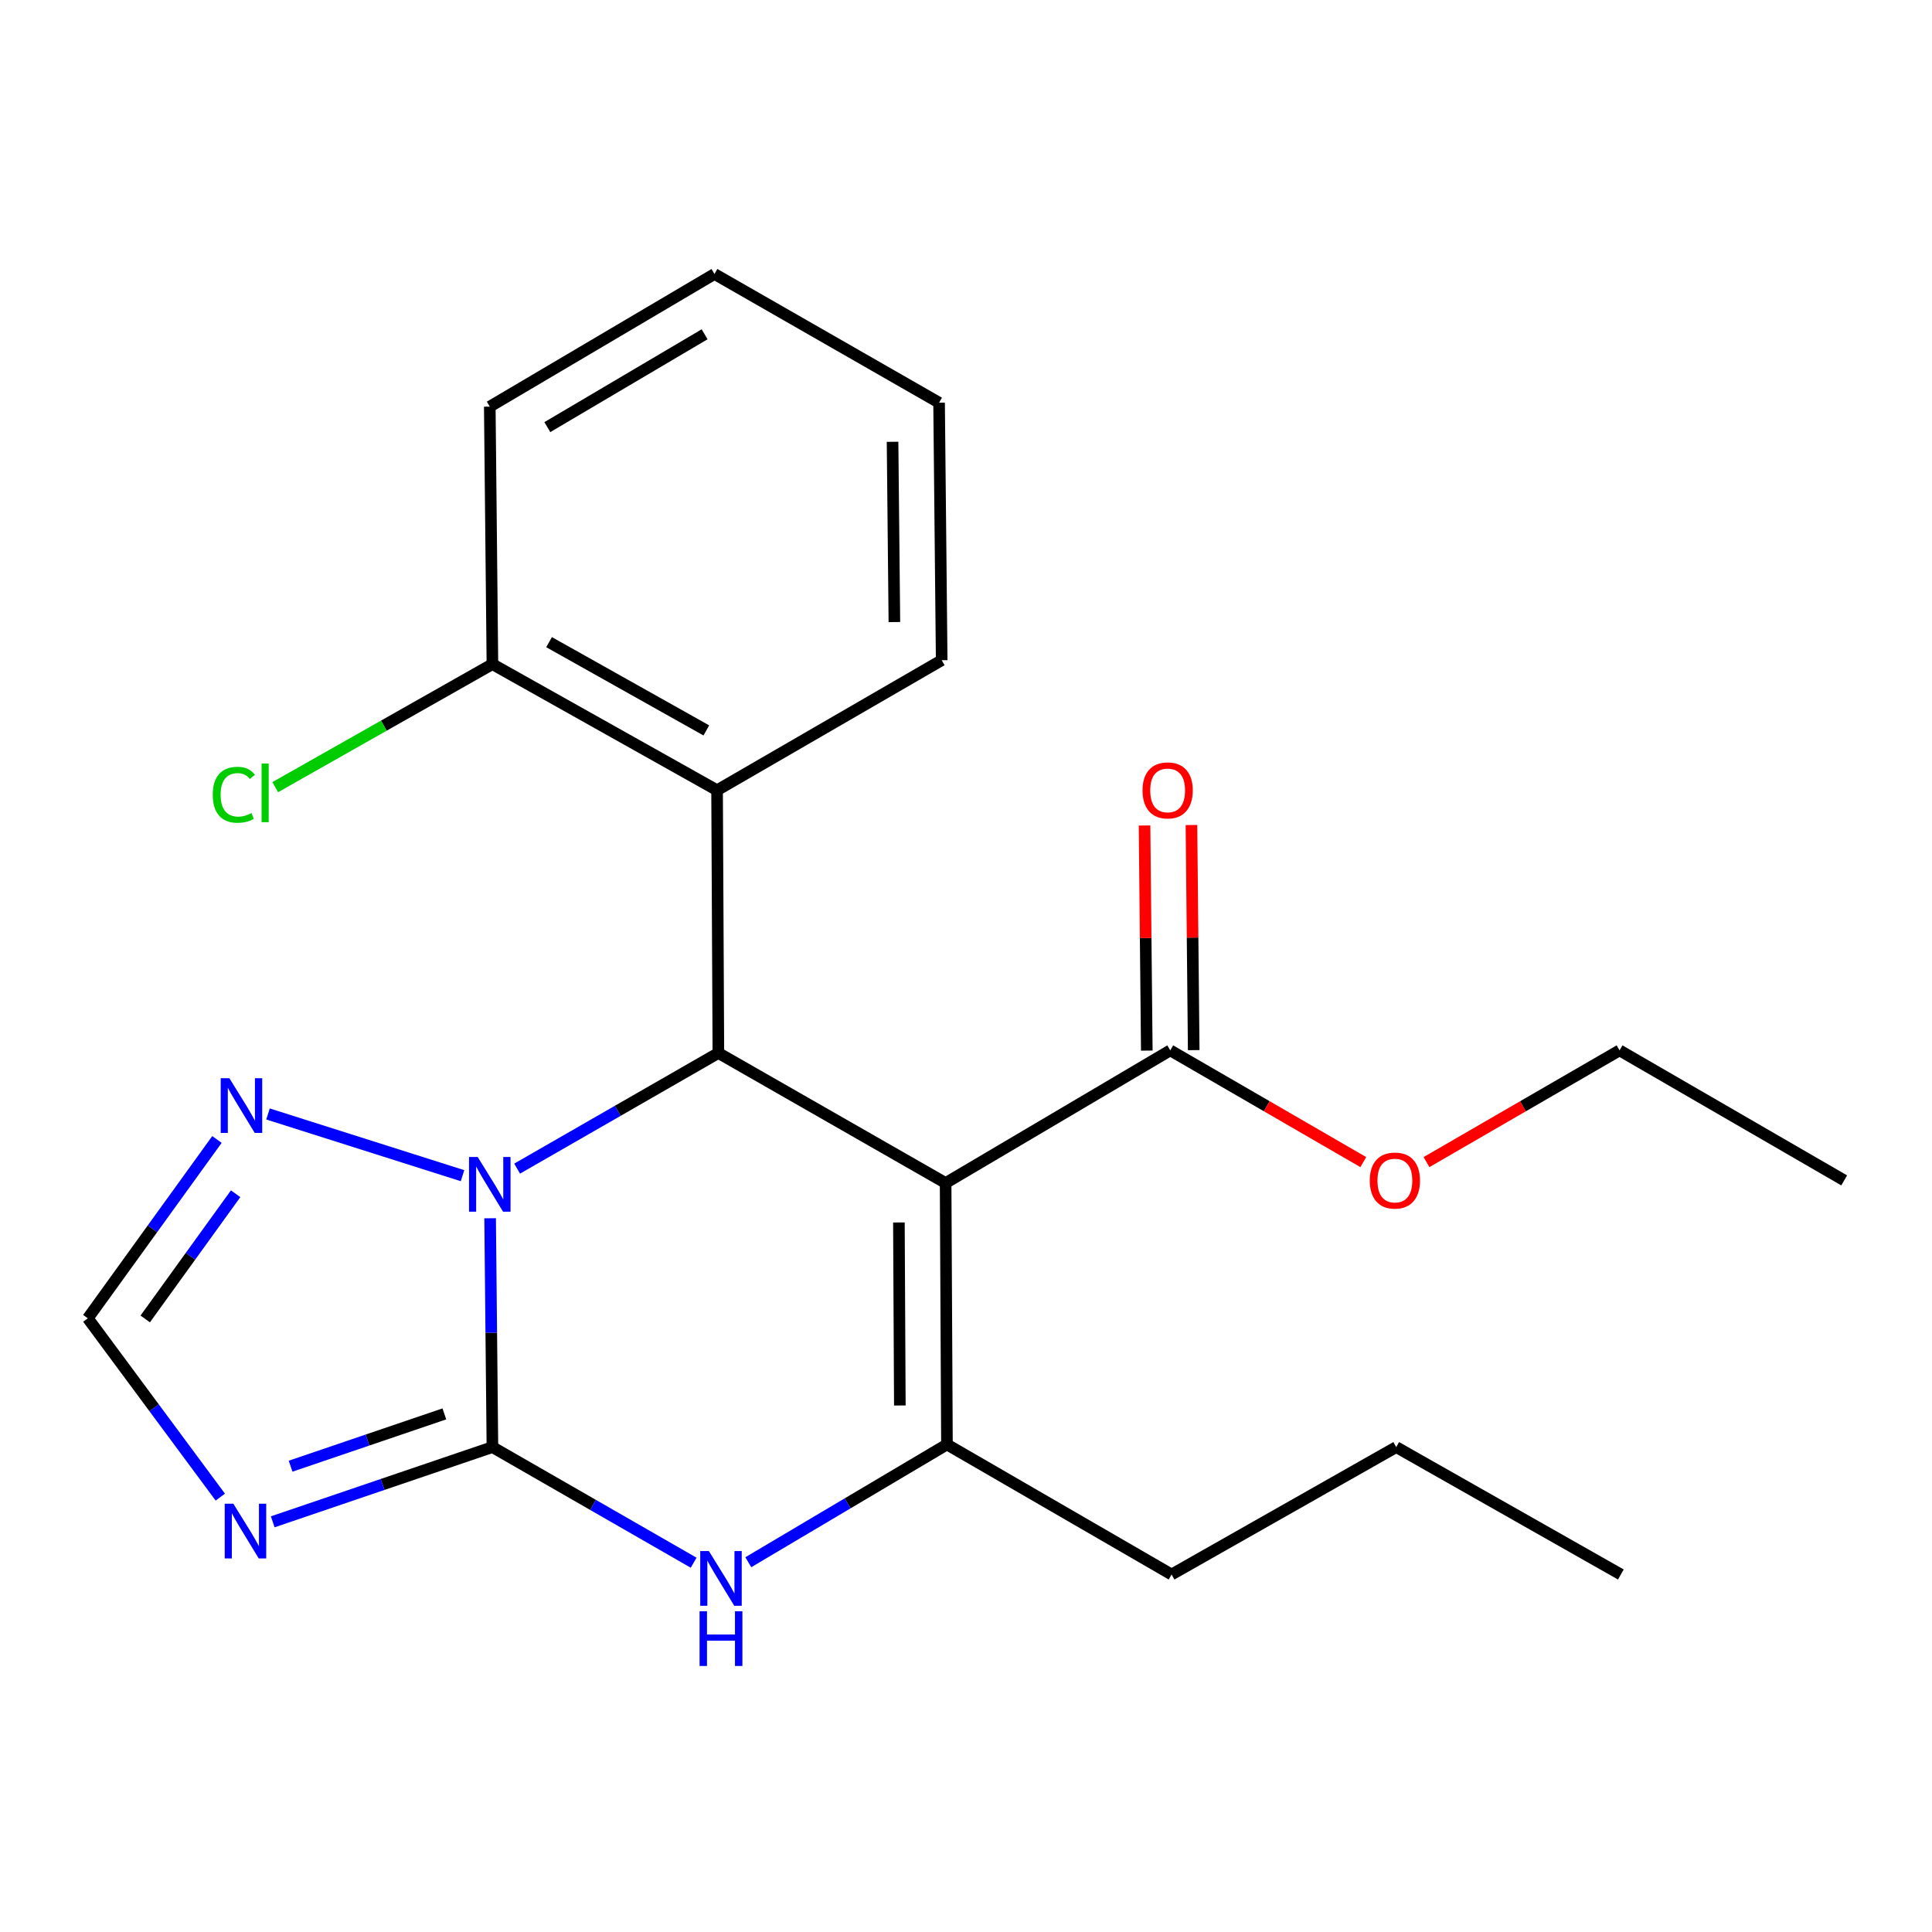 <?xml version='1.0' encoding='iso-8859-1'?>
<svg version='1.1' baseProfile='full'
              xmlns='http://www.w3.org/2000/svg'
                      xmlns:rdkit='http://www.rdkit.org/xml'
                      xmlns:xlink='http://www.w3.org/1999/xlink'
                  xml:space='preserve'
width='1000px' height='1000px' viewBox='0 0 1000 1000'>
<!-- END OF HEADER -->
<rect style='opacity:1.0;fill:#FFFFFF;stroke:none' width='1000' height='1000' x='0' y='0'> </rect>
<path class='bond-1' d='M 254.873,749.015 L 254.28,689.792' style='fill:none;fill-rule:evenodd;stroke:#000000;stroke-width:6px;stroke-linecap:butt;stroke-linejoin:miter;stroke-opacity:1' />
<path class='bond-1' d='M 254.28,689.792 L 253.687,630.569' style='fill:none;fill-rule:evenodd;stroke:#0000FF;stroke-width:6px;stroke-linecap:butt;stroke-linejoin:miter;stroke-opacity:1' />
<path class='bond-4' d='M 254.873,749.015 L 306.951,778.937' style='fill:none;fill-rule:evenodd;stroke:#000000;stroke-width:6px;stroke-linecap:butt;stroke-linejoin:miter;stroke-opacity:1' />
<path class='bond-4' d='M 306.951,778.937 L 359.029,808.86' style='fill:none;fill-rule:evenodd;stroke:#0000FF;stroke-width:6px;stroke-linecap:butt;stroke-linejoin:miter;stroke-opacity:1' />
<path class='bond-5' d='M 254.873,749.015 L 198.022,768.353' style='fill:none;fill-rule:evenodd;stroke:#000000;stroke-width:6px;stroke-linecap:butt;stroke-linejoin:miter;stroke-opacity:1' />
<path class='bond-5' d='M 198.022,768.353 L 141.171,787.692' style='fill:none;fill-rule:evenodd;stroke:#0000FF;stroke-width:6px;stroke-linecap:butt;stroke-linejoin:miter;stroke-opacity:1' />
<path class='bond-5' d='M 229.998,731.828 L 190.202,745.365' style='fill:none;fill-rule:evenodd;stroke:#000000;stroke-width:6px;stroke-linecap:butt;stroke-linejoin:miter;stroke-opacity:1' />
<path class='bond-5' d='M 190.202,745.365 L 150.406,758.902' style='fill:none;fill-rule:evenodd;stroke:#0000FF;stroke-width:6px;stroke-linecap:butt;stroke-linejoin:miter;stroke-opacity:1' />
<path class='bond-0' d='M 489.451,612.334 L 490.139,747.652' style='fill:none;fill-rule:evenodd;stroke:#000000;stroke-width:6px;stroke-linecap:butt;stroke-linejoin:miter;stroke-opacity:1' />
<path class='bond-0' d='M 465.272,632.755 L 465.754,727.478' style='fill:none;fill-rule:evenodd;stroke:#000000;stroke-width:6px;stroke-linecap:butt;stroke-linejoin:miter;stroke-opacity:1' />
<path class='bond-8' d='M 489.451,612.334 L 605.721,543.67' style='fill:none;fill-rule:evenodd;stroke:#000000;stroke-width:6px;stroke-linecap:butt;stroke-linejoin:miter;stroke-opacity:1' />
<path class='bond-24' d='M 489.451,612.334 L 371.832,545.032' style='fill:none;fill-rule:evenodd;stroke:#000000;stroke-width:6px;stroke-linecap:butt;stroke-linejoin:miter;stroke-opacity:1' />
<path class='bond-2' d='M 267.662,604.878 L 319.747,574.955' style='fill:none;fill-rule:evenodd;stroke:#0000FF;stroke-width:6px;stroke-linecap:butt;stroke-linejoin:miter;stroke-opacity:1' />
<path class='bond-2' d='M 319.747,574.955 L 371.832,545.032' style='fill:none;fill-rule:evenodd;stroke:#000000;stroke-width:6px;stroke-linecap:butt;stroke-linejoin:miter;stroke-opacity:1' />
<path class='bond-6' d='M 239.4,608.531 L 138.719,576.588' style='fill:none;fill-rule:evenodd;stroke:#0000FF;stroke-width:6px;stroke-linecap:butt;stroke-linejoin:miter;stroke-opacity:1' />
<path class='bond-7' d='M 371.832,545.032 L 371.157,409.026' style='fill:none;fill-rule:evenodd;stroke:#000000;stroke-width:6px;stroke-linecap:butt;stroke-linejoin:miter;stroke-opacity:1' />
<path class='bond-3' d='M 490.139,747.652 L 438.729,778.13' style='fill:none;fill-rule:evenodd;stroke:#000000;stroke-width:6px;stroke-linecap:butt;stroke-linejoin:miter;stroke-opacity:1' />
<path class='bond-3' d='M 438.729,778.13 L 387.32,808.608' style='fill:none;fill-rule:evenodd;stroke:#0000FF;stroke-width:6px;stroke-linecap:butt;stroke-linejoin:miter;stroke-opacity:1' />
<path class='bond-12' d='M 490.139,747.652 L 606.409,814.954' style='fill:none;fill-rule:evenodd;stroke:#000000;stroke-width:6px;stroke-linecap:butt;stroke-linejoin:miter;stroke-opacity:1' />
<path class='bond-9' d='M 114.026,774.906 L 79.74,728.627' style='fill:none;fill-rule:evenodd;stroke:#0000FF;stroke-width:6px;stroke-linecap:butt;stroke-linejoin:miter;stroke-opacity:1' />
<path class='bond-9' d='M 79.74,728.627 L 45.455,682.347' style='fill:none;fill-rule:evenodd;stroke:#000000;stroke-width:6px;stroke-linecap:butt;stroke-linejoin:miter;stroke-opacity:1' />
<path class='bond-23' d='M 112.3,589.784 L 78.877,636.066' style='fill:none;fill-rule:evenodd;stroke:#0000FF;stroke-width:6px;stroke-linecap:butt;stroke-linejoin:miter;stroke-opacity:1' />
<path class='bond-23' d='M 78.877,636.066 L 45.455,682.347' style='fill:none;fill-rule:evenodd;stroke:#000000;stroke-width:6px;stroke-linecap:butt;stroke-linejoin:miter;stroke-opacity:1' />
<path class='bond-23' d='M 121.959,617.885 L 98.563,650.282' style='fill:none;fill-rule:evenodd;stroke:#0000FF;stroke-width:6px;stroke-linecap:butt;stroke-linejoin:miter;stroke-opacity:1' />
<path class='bond-23' d='M 98.563,650.282 L 75.167,682.679' style='fill:none;fill-rule:evenodd;stroke:#000000;stroke-width:6px;stroke-linecap:butt;stroke-linejoin:miter;stroke-opacity:1' />
<path class='bond-10' d='M 371.157,409.026 L 254.873,343.762' style='fill:none;fill-rule:evenodd;stroke:#000000;stroke-width:6px;stroke-linecap:butt;stroke-linejoin:miter;stroke-opacity:1' />
<path class='bond-10' d='M 365.599,378.062 L 284.2,332.377' style='fill:none;fill-rule:evenodd;stroke:#000000;stroke-width:6px;stroke-linecap:butt;stroke-linejoin:miter;stroke-opacity:1' />
<path class='bond-15' d='M 371.157,409.026 L 487.414,341.725' style='fill:none;fill-rule:evenodd;stroke:#000000;stroke-width:6px;stroke-linecap:butt;stroke-linejoin:miter;stroke-opacity:1' />
<path class='bond-11' d='M 617.861,543.548 L 617.278,485.29' style='fill:none;fill-rule:evenodd;stroke:#000000;stroke-width:6px;stroke-linecap:butt;stroke-linejoin:miter;stroke-opacity:1' />
<path class='bond-11' d='M 617.278,485.29 L 616.694,427.031' style='fill:none;fill-rule:evenodd;stroke:#FF0000;stroke-width:6px;stroke-linecap:butt;stroke-linejoin:miter;stroke-opacity:1' />
<path class='bond-11' d='M 593.581,543.792 L 592.997,485.533' style='fill:none;fill-rule:evenodd;stroke:#000000;stroke-width:6px;stroke-linecap:butt;stroke-linejoin:miter;stroke-opacity:1' />
<path class='bond-11' d='M 592.997,485.533 L 592.413,427.274' style='fill:none;fill-rule:evenodd;stroke:#FF0000;stroke-width:6px;stroke-linecap:butt;stroke-linejoin:miter;stroke-opacity:1' />
<path class='bond-13' d='M 605.721,543.67 L 655.677,572.586' style='fill:none;fill-rule:evenodd;stroke:#000000;stroke-width:6px;stroke-linecap:butt;stroke-linejoin:miter;stroke-opacity:1' />
<path class='bond-13' d='M 655.677,572.586 L 705.633,601.503' style='fill:none;fill-rule:evenodd;stroke:#FF0000;stroke-width:6px;stroke-linecap:butt;stroke-linejoin:miter;stroke-opacity:1' />
<path class='bond-14' d='M 254.873,343.762 L 198.667,375.597' style='fill:none;fill-rule:evenodd;stroke:#000000;stroke-width:6px;stroke-linecap:butt;stroke-linejoin:miter;stroke-opacity:1' />
<path class='bond-14' d='M 198.667,375.597 L 142.46,407.432' style='fill:none;fill-rule:evenodd;stroke:#00CC00;stroke-width:6px;stroke-linecap:butt;stroke-linejoin:miter;stroke-opacity:1' />
<path class='bond-16' d='M 254.873,343.762 L 253.511,210.467' style='fill:none;fill-rule:evenodd;stroke:#000000;stroke-width:6px;stroke-linecap:butt;stroke-linejoin:miter;stroke-opacity:1' />
<path class='bond-18' d='M 606.409,814.954 L 722.679,749.015' style='fill:none;fill-rule:evenodd;stroke:#000000;stroke-width:6px;stroke-linecap:butt;stroke-linejoin:miter;stroke-opacity:1' />
<path class='bond-17' d='M 738.35,601.504 L 788.313,572.587' style='fill:none;fill-rule:evenodd;stroke:#FF0000;stroke-width:6px;stroke-linecap:butt;stroke-linejoin:miter;stroke-opacity:1' />
<path class='bond-17' d='M 788.313,572.587 L 838.275,543.67' style='fill:none;fill-rule:evenodd;stroke:#000000;stroke-width:6px;stroke-linecap:butt;stroke-linejoin:miter;stroke-opacity:1' />
<path class='bond-19' d='M 487.414,341.725 L 486.065,208.43' style='fill:none;fill-rule:evenodd;stroke:#000000;stroke-width:6px;stroke-linecap:butt;stroke-linejoin:miter;stroke-opacity:1' />
<path class='bond-19' d='M 462.931,321.976 L 461.986,228.67' style='fill:none;fill-rule:evenodd;stroke:#000000;stroke-width:6px;stroke-linecap:butt;stroke-linejoin:miter;stroke-opacity:1' />
<path class='bond-25' d='M 253.511,210.467 L 369.808,141.816' style='fill:none;fill-rule:evenodd;stroke:#000000;stroke-width:6px;stroke-linecap:butt;stroke-linejoin:miter;stroke-opacity:1' />
<path class='bond-25' d='M 283.299,221.08 L 364.707,173.025' style='fill:none;fill-rule:evenodd;stroke:#000000;stroke-width:6px;stroke-linecap:butt;stroke-linejoin:miter;stroke-opacity:1' />
<path class='bond-20' d='M 838.275,543.67 L 954.545,610.972' style='fill:none;fill-rule:evenodd;stroke:#000000;stroke-width:6px;stroke-linecap:butt;stroke-linejoin:miter;stroke-opacity:1' />
<path class='bond-21' d='M 722.679,749.015 L 838.95,814.954' style='fill:none;fill-rule:evenodd;stroke:#000000;stroke-width:6px;stroke-linecap:butt;stroke-linejoin:miter;stroke-opacity:1' />
<path class='bond-22' d='M 486.065,208.43 L 369.808,141.816' style='fill:none;fill-rule:evenodd;stroke:#000000;stroke-width:6px;stroke-linecap:butt;stroke-linejoin:miter;stroke-opacity:1' />
<path  class='atom-2' d='M 247.251 598.849
L 256.531 613.849
Q 257.451 615.329, 258.931 618.009
Q 260.411 620.689, 260.491 620.849
L 260.491 598.849
L 264.251 598.849
L 264.251 627.169
L 260.371 627.169
L 250.411 610.769
Q 249.251 608.849, 248.011 606.649
Q 246.811 604.449, 246.451 603.769
L 246.451 627.169
L 242.771 627.169
L 242.771 598.849
L 247.251 598.849
' fill='#0000FF'/>
<path  class='atom-5' d='M 366.921 802.831
L 376.201 817.831
Q 377.121 819.311, 378.601 821.991
Q 380.081 824.671, 380.161 824.831
L 380.161 802.831
L 383.921 802.831
L 383.921 831.151
L 380.041 831.151
L 370.081 814.751
Q 368.921 812.831, 367.681 810.631
Q 366.481 808.431, 366.121 807.751
L 366.121 831.151
L 362.441 831.151
L 362.441 802.831
L 366.921 802.831
' fill='#0000FF'/>
<path  class='atom-5' d='M 362.101 833.983
L 365.941 833.983
L 365.941 846.023
L 380.421 846.023
L 380.421 833.983
L 384.261 833.983
L 384.261 862.303
L 380.421 862.303
L 380.421 849.223
L 365.941 849.223
L 365.941 862.303
L 362.101 862.303
L 362.101 833.983
' fill='#0000FF'/>
<path  class='atom-6' d='M 120.796 778.333
L 130.076 793.333
Q 130.996 794.813, 132.476 797.493
Q 133.956 800.173, 134.036 800.333
L 134.036 778.333
L 137.796 778.333
L 137.796 806.653
L 133.916 806.653
L 123.956 790.253
Q 122.796 788.333, 121.556 786.133
Q 120.356 783.933, 119.996 783.253
L 119.996 806.653
L 116.316 806.653
L 116.316 778.333
L 120.796 778.333
' fill='#0000FF'/>
<path  class='atom-7' d='M 118.718 558.068
L 127.998 573.068
Q 128.918 574.548, 130.398 577.228
Q 131.878 579.908, 131.958 580.068
L 131.958 558.068
L 135.718 558.068
L 135.718 586.388
L 131.838 586.388
L 121.878 569.988
Q 120.718 568.068, 119.478 565.868
Q 118.278 563.668, 117.918 562.988
L 117.918 586.388
L 114.238 586.388
L 114.238 558.068
L 118.718 558.068
' fill='#0000FF'/>
<path  class='atom-12' d='M 591.372 409.106
Q 591.372 402.306, 594.732 398.506
Q 598.092 394.706, 604.372 394.706
Q 610.652 394.706, 614.012 398.506
Q 617.372 402.306, 617.372 409.106
Q 617.372 415.986, 613.972 419.906
Q 610.572 423.786, 604.372 423.786
Q 598.132 423.786, 594.732 419.906
Q 591.372 416.026, 591.372 409.106
M 604.372 420.586
Q 608.692 420.586, 611.012 417.706
Q 613.372 414.786, 613.372 409.106
Q 613.372 403.546, 611.012 400.746
Q 608.692 397.906, 604.372 397.906
Q 600.052 397.906, 597.692 400.706
Q 595.372 403.506, 595.372 409.106
Q 595.372 414.826, 597.692 417.706
Q 600.052 420.586, 604.372 420.586
' fill='#FF0000'/>
<path  class='atom-14' d='M 708.991 611.052
Q 708.991 604.252, 712.351 600.452
Q 715.711 596.652, 721.991 596.652
Q 728.271 596.652, 731.631 600.452
Q 734.991 604.252, 734.991 611.052
Q 734.991 617.932, 731.591 621.852
Q 728.191 625.732, 721.991 625.732
Q 715.751 625.732, 712.351 621.852
Q 708.991 617.972, 708.991 611.052
M 721.991 622.532
Q 726.311 622.532, 728.631 619.652
Q 730.991 616.732, 730.991 611.052
Q 730.991 605.492, 728.631 602.692
Q 726.311 599.852, 721.991 599.852
Q 717.671 599.852, 715.311 602.652
Q 712.991 605.452, 712.991 611.052
Q 712.991 616.772, 715.311 619.652
Q 717.671 622.532, 721.991 622.532
' fill='#FF0000'/>
<path  class='atom-15' d='M 110.12 411.369
Q 110.12 404.329, 113.4 400.649
Q 116.72 396.929, 123 396.929
Q 128.84 396.929, 131.96 401.049
L 129.32 403.209
Q 127.04 400.209, 123 400.209
Q 118.72 400.209, 116.44 403.089
Q 114.2 405.929, 114.2 411.369
Q 114.2 416.969, 116.52 419.849
Q 118.88 422.729, 123.44 422.729
Q 126.56 422.729, 130.2 420.849
L 131.32 423.849
Q 129.84 424.809, 127.6 425.369
Q 125.36 425.929, 122.88 425.929
Q 116.72 425.929, 113.4 422.169
Q 110.12 418.409, 110.12 411.369
' fill='#00CC00'/>
<path  class='atom-15' d='M 135.4 395.209
L 139.08 395.209
L 139.08 425.569
L 135.4 425.569
L 135.4 395.209
' fill='#00CC00'/>
</svg>
